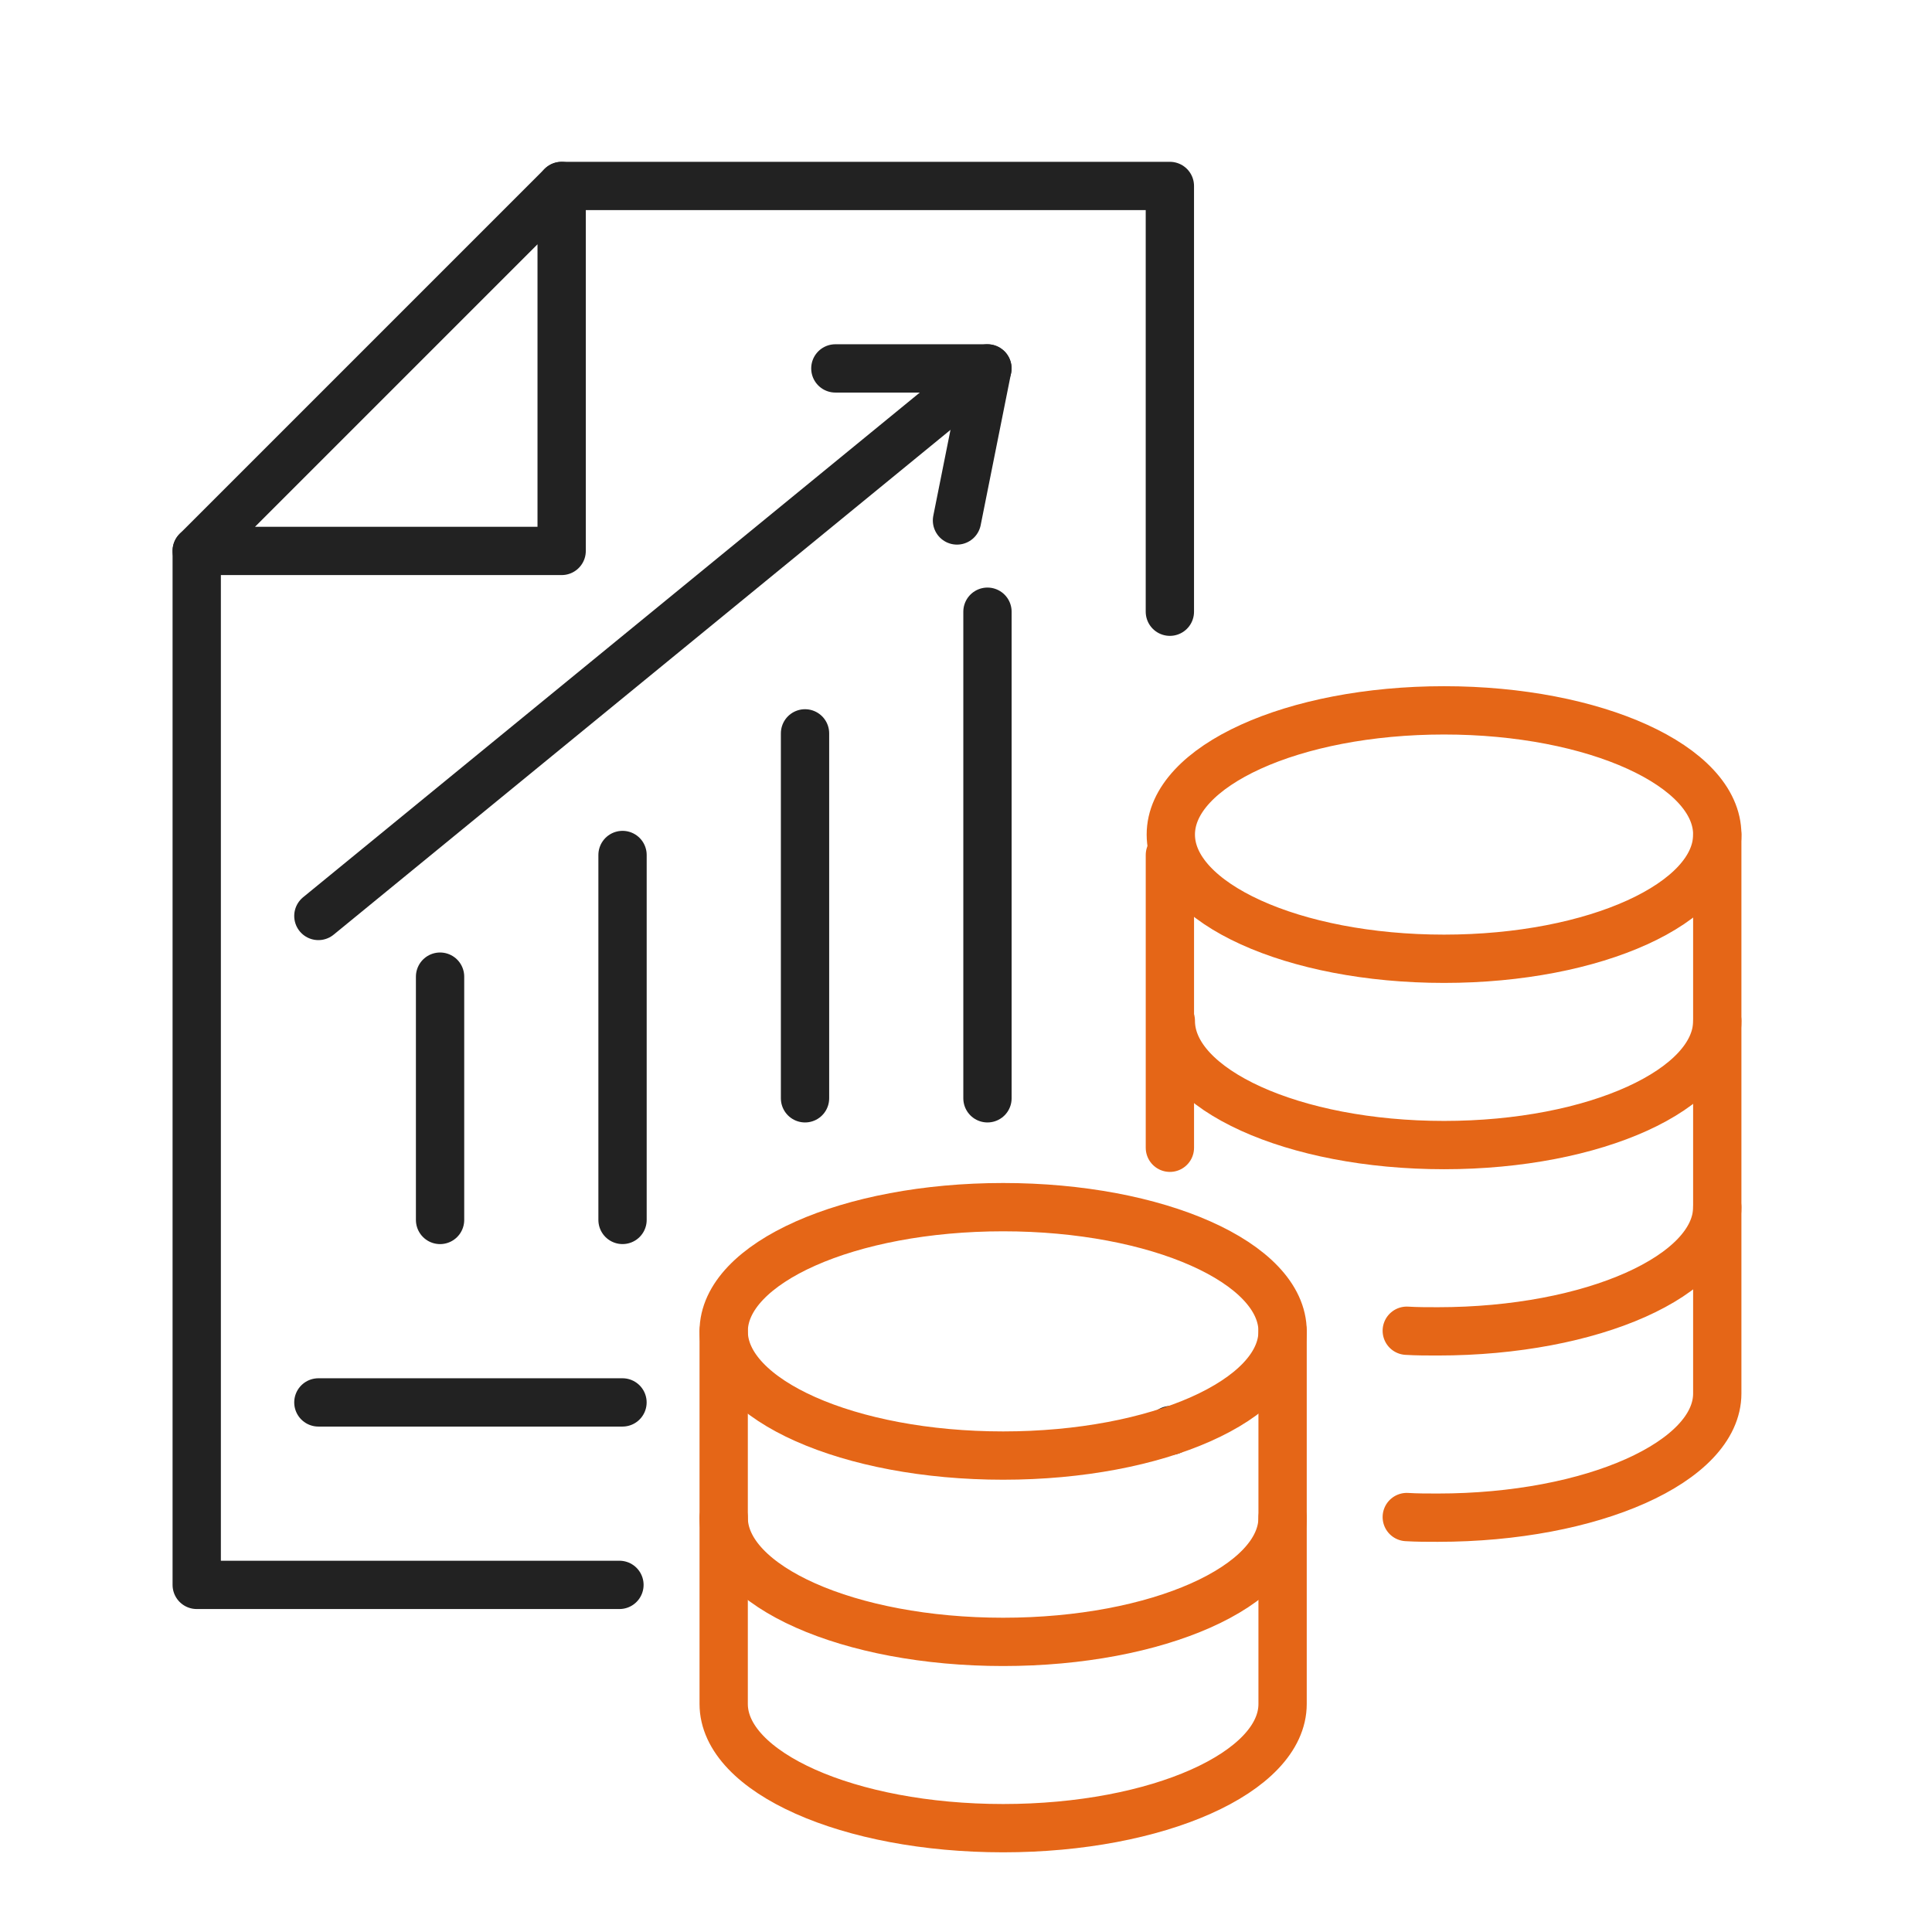 <svg xmlns="http://www.w3.org/2000/svg" width="90" height="90" viewBox="0 0 90 90">
  <g id="グループ_277435" data-name="グループ 277435" transform="translate(0 0.108)">
    <g id="長方形_33400" data-name="長方形 33400" transform="translate(0 -0.108)" fill="#f1f1f1" stroke="#222" stroke-width="2.25" opacity="0">
      <rect width="90" height="90" stroke="none"/>
      <rect x="1.125" y="1.125" width="87.75" height="87.75" fill="none"/>
    </g>
    <g id="グループ_277057" data-name="グループ 277057" transform="translate(9.164 8.555)">
      <g id="グループ_277058" data-name="グループ 277058" transform="translate(0)">
        <path id="パス_52813" data-name="パス 52813" d="M16.5,11.5V25.138" transform="translate(28.834 19.666)" fill="none" stroke="#e56617" stroke-linecap="round" stroke-linejoin="round" stroke-width="2.25"/>
        <g id="グループ_277059" data-name="グループ 277059" transform="translate(24.548 24.428)">
          <ellipse id="楕円形_83" data-name="楕円形 83" cx="12.728" cy="5.786" rx="12.728" ry="5.786" transform="translate(20.829)" fill="none" stroke="#e56617" stroke-linecap="round" stroke-linejoin="round" stroke-width="2.25"/>
          <path id="パス_52811" data-name="パス 52811" d="M41.957,14.5c0,3.194-5.7,5.786-12.728,5.786S16.5,17.694,16.5,14.5" transform="translate(4.329 -0.035)" fill="none" stroke="#e56617" stroke-linecap="round" stroke-linejoin="round" stroke-width="2.25"/>
          <path id="パス_52812" data-name="パス 52812" d="M20.5,23.257c.463.029.955.029,1.446.029,7.2,0,13.018-2.606,13.018-5.786" transform="translate(11.321 5.643)" fill="none" stroke="#e56617" stroke-linecap="round" stroke-linejoin="round" stroke-width="2.25"/>
          <path id="パス_52814" data-name="パス 52814" d="M20.5,43.293c.463.029.955.029,1.446.029,7.2,0,13.018-2.606,13.018-5.786V11.5" transform="translate(11.321 -5.714)" fill="none" stroke="#e56617" stroke-linecap="round" stroke-linejoin="round" stroke-width="2.25"/>
          <line id="線_1362" data-name="線 1362" y1="0.029" transform="translate(20.829 33.527)" fill="none" stroke="#222" stroke-linecap="round" stroke-linejoin="round" stroke-width="2.25"/>
          <ellipse id="楕円形_84" data-name="楕円形 84" cx="13.018" cy="5.786" rx="13.018" ry="5.786" transform="translate(0 23.143)" fill="none" stroke="#e56617" stroke-linecap="round" stroke-linejoin="round" stroke-width="2.25"/>
          <path id="パス_52815" data-name="パス 52815" d="M35.536,22.5c0,3.194-5.829,5.786-13.018,5.786S9.5,25.694,9.5,22.5" transform="translate(-9.5 15.108)" fill="none" stroke="#e56617" stroke-linecap="round" stroke-linejoin="round" stroke-width="2.25"/>
          <path id="パス_52816" data-name="パス 52816" d="M35.536,19.5V36.857c0,3.182-5.815,5.786-13.018,5.786S9.5,40.039,9.5,36.857V19.5" transform="translate(-9.5 9.429)" fill="none" stroke="#e56617" stroke-linecap="round" stroke-linejoin="round" stroke-width="2.25"/>
        </g>
        <path id="パス_52817" data-name="パス 52817" d="M34.833,20.333V.5H6.5" transform="translate(10.5 -0.5)" fill="none" stroke="#222" stroke-linecap="round" stroke-linejoin="round" stroke-width="2.25"/>
        <path id="パス_52818" data-name="パス 52818" d="M.5,6.5V54.667H20.192" transform="translate(-0.5 10.5)" fill="none" stroke="#222" stroke-linecap="round" stroke-linejoin="round" stroke-width="2.25"/>
        <path id="パス_52819" data-name="パス 52819" d="M17.5,17.5H.5l17-17Z" transform="translate(-0.5 -0.499)" fill="none" stroke="#222" stroke-linecap="round" stroke-linejoin="round" stroke-width="2.25"/>
        <line id="線_1363" data-name="線 1363" y1="11.334" transform="translate(11.336 36.833)" fill="none" stroke="#222" stroke-linecap="round" stroke-linejoin="round" stroke-width="2.25"/>
        <line id="線_1364" data-name="線 1364" y1="17" transform="translate(19.836 31.166)" fill="none" stroke="#222" stroke-linecap="round" stroke-linejoin="round" stroke-width="2.25"/>
        <line id="線_1365" data-name="線 1365" y1="17" transform="translate(28.337 25.5)" fill="none" stroke="#222" stroke-linecap="round" stroke-linejoin="round" stroke-width="2.25"/>
        <line id="線_1366" data-name="線 1366" y1="22.667" transform="translate(36.836 19.833)" fill="none" stroke="#222" stroke-linecap="round" stroke-linejoin="round" stroke-width="2.25"/>
        <line id="線_1367" data-name="線 1367" y1="25.506" x2="31.167" transform="translate(5.667 8.5)" fill="none" stroke="#222" stroke-linecap="round" stroke-linejoin="round" stroke-width="2.25"/>
        <path id="パス_52820" data-name="パス 52820" d="M11,3.5h7.083l-1.417,7.083" transform="translate(18.75 4.999)" fill="none" stroke="#222" stroke-linecap="round" stroke-linejoin="round" stroke-width="2.25"/>
        <line id="線_1368" data-name="線 1368" x2="14.167" transform="translate(5.667 56.667)" fill="none" stroke="#222" stroke-linecap="round" stroke-linejoin="round" stroke-width="2.25"/>
      </g>
    </g>
  </g>
</svg>
